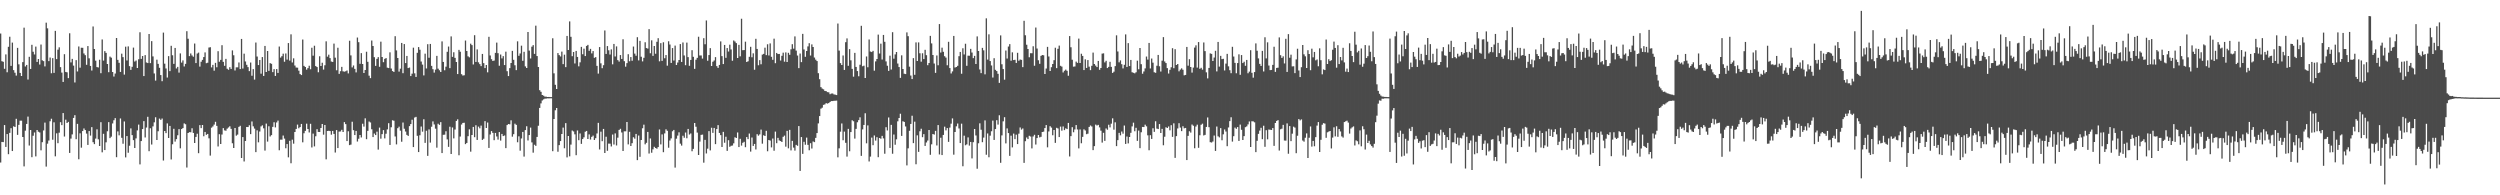 <?xml version="1.0" encoding="UTF-8"?>
<svg xmlns="http://www.w3.org/2000/svg" width="1920" height="150">
  <path d="M0 25.779h1v99.030H0zM1 47.001h1v62.014H1zM2 47.442h1v61.732H2zM3 52.852h1v43.208H3zM4 41.757h1v71.091H4zM5 55.512h1v47.459H5zM6 35.957h1v82.476H6zM7 28.199h1v73.825H7zM8 50.587h1v47.868H8zM9 32.726h1v83.267H9zM10 53.858h1v43.175H10zM11 55.882h1v41.629H11zM12 58.084h1v33.172H12zM13 36.755h1v66.834H13zM14 49.394h1v46.528H14zM15 56.022h1v36.670H15zM16 58.356h1v34.305H16zM17 47.711h1v57.503H17zM18 21.237h1v106.537H18zM19 51.033h1v49.311H19zM20 49.853h1v45.337H20zM21 61.078h1v28.489H21zM22 43.627h1v68.129H22zM23 52.930h1v46.890H23zM24 34.397h1v86.314H24zM25 39.719h1v64.528H25zM26 41.844h1v59.875H26zM27 35.813h1v84.286H27zM28 47.570h1v52.270H28zM29 45.328h1v55.835H29zM30 49.541h1v52.181H30zM31 34.197h1v81.262H31zM32 46.352h1v62.837H32zM33 46.926h1v53.295H33zM34 50.974h1v43.199H34zM35 17.430h1v110.544H35zM36 21.743h1v88.577H36zM37 46.973h1v60.957H37zM38 44.165h1v48.950H38zM39 56.252h1v34.920H39zM40 44.651h1v62.664H40zM41 55.941h1v37.995H41zM42 23.696h1v96.355H42zM43 45.414h1v57.003H43zM44 38.128h1v71.861H44zM45 36.337h1v65.547H45zM46 51.549h1v42.309H46zM47 55.778h1v40.347H47zM48 62.926h1v23.916H48zM49 41.603h1v63.269H49zM50 55.234h1v36.692H50zM51 55.574h1v38.880H51zM52 60.010h1v33.582H52zM53 25.552h1v91.897H53zM54 47.917h1v58.505H54zM55 45.226h1v57.969H55zM56 50.393h1v40.199H56zM57 63.354h1v25.108H57zM58 46.173h1v60.730H58zM59 54.903h1v40.235H59zM60 35.669h1v86.666H60zM61 51.946h1v50.453H61zM62 36.637h1v76.763H62zM63 36.692h1v63.966H63zM64 41.075h1v57.577H64zM65 42.381h1v57.520H65zM66 49.777h1v52.836H66zM67 35.357h1v75.930H67zM68 44.779h1v55.870H68zM69 50.637h1v53.518H69zM70 54.166h1v43.450H70zM71 20.319h1v88.901H71zM72 37.627h1v73.088H72zM73 46.602h1v59.867H73zM74 51.518h1v47.785H74zM75 51.791h1v55.236H75zM76 45.875h1v66.254H76zM77 56.196h1v37.672H77zM78 30.311h1v86.657H78zM79 46.522h1v56.260H79zM80 39.259h1v75.969H80zM81 40.615h1v68.708H81zM82 49.142h1v51.689H82zM83 55.438h1v38.372H83zM84 43.487h1v62.576H84zM85 44.274h1v60.712H85zM86 55.318h1v39.511H86zM87 58.763h1v33.581H87zM88 56.458h1v34.286H88zM89 29.204h1v91.542H89zM90 45.973h1v54.949H90zM91 48.249h1v55.706H91zM92 55.245h1v35.756H92zM93 41.216h1v64.613H93zM94 43.892h1v66.482H94zM95 57.275h1v36.020H95zM96 35.820h1v85.082H96zM97 46.423h1v58.079H97zM98 35.626h1v81.667H98zM99 50.808h1v61.141H99zM100 53.654h1v44.979H100zM101 51.328h1v52.450H101zM102 36.543h1v71.059H102zM103 47.232h1v66.456H103zM104 46.500h1v59.765H104zM105 52.221h1v47.906H105zM106 45.518h1v50.159H106zM107 24.798h1v101.476H107zM108 45.203h1v63.118H108zM109 43.022h1v56.093H109zM110 58.438h1v34.570H110zM111 42.364h1v63.215H111zM112 47.954h1v49.966H112zM113 48.450h1v41.247H113zM114 26.093h1v90.008H114zM115 48.488h1v50.024H115zM116 31.596h1v79.379H116zM117 43.325h1v53.753H117zM118 56.411h1v37.515H118zM119 61.923h1v28.137H119zM120 45.803h1v61.700H120zM121 49.033h1v51.783H121zM122 52.055h1v39.007H122zM123 57.643h1v34.424H123zM124 62.360h1v28.671H124zM125 25.042h1v98.259H125zM126 48.922h1v51.662H126zM127 52.578h1v49.686H127zM128 59.541h1v35.215H128zM129 43.132h1v62.876H129zM130 54.607h1v42.112H130zM131 35.183h1v87.263H131zM132 42.468h1v68.342H132zM133 49.031h1v49.867H133zM134 36.794h1v71.931H134zM135 52.568h1v54.266H135zM136 51.366h1v52.513H136zM137 55.752h1v43.425H137zM138 41.006h1v72.903H138zM139 48.078h1v51.042H139zM140 46.377h1v51.973H140zM141 51.042h1v43.742H141zM142 49.047h1v46.384H142zM143 23.941h1v104.743H143zM144 29.750h1v72.402H144zM145 43.099h1v58.402H145zM146 41.077h1v60.521H146zM147 42.583h1v55.906H147zM148 43.592h1v58.516H148zM149 33.456h1v76.355H149zM150 48.431h1v56.721H150zM151 41.131h1v61.593H151zM152 40.389h1v77.269H152zM153 51.171h1v44.924H153zM154 47.404h1v50.985H154zM155 45.965h1v50.035H155zM156 43.847h1v60.792H156zM157 40.230h1v61.088H157zM158 48.539h1v55.008H158zM159 48.191h1v54.647H159zM160 36.505h1v69.740H160zM161 36.255h1v83.272H161zM162 51.746h1v46.279H162zM163 49.824h1v47.282H163zM164 54.281h1v41.423H164zM165 48.269h1v45.269H165zM166 51.648h1v45.003H166zM167 39.335h1v73.141H167zM168 47.395h1v55.654H168zM169 45.957h1v64.657H169zM170 34.725h1v68.606H170zM171 47.527h1v50.888H171zM172 50.559h1v49.602H172zM173 45.200h1v55.184H173zM174 52.772h1v46.026H174zM175 53.589h1v44.312H175zM176 51.610h1v45.348H176zM177 52.943h1v46.013H177zM178 38.712h1v71.308H178zM179 42.428h1v71.240H179zM180 54.106h1v44.188H180zM181 51.706h1v52.495H181zM182 51.707h1v51.641H182zM183 47.981h1v49.444H183zM184 53.062h1v43.544H184zM185 29.895h1v91.445H185zM186 52.621h1v52.632H186zM187 41.238h1v82.779H187zM188 47.207h1v61.071H188zM189 49.752h1v47.781H189zM190 51.564h1v46.030H190zM191 54.631h1v41.586H191zM192 48.027h1v54.962H192zM193 58.157h1v35.107H193zM194 53.104h1v43.941H194zM195 61.142h1v37.609H195zM196 32.647h1v84.197H196zM197 43.440h1v56.652H197zM198 49.980h1v59.333H198zM199 46.084h1v54.946H199zM200 56.552h1v40.503H200zM201 43.811h1v52.457H201zM202 58.323h1v40.254H202zM203 35.295h1v80.385H203zM204 55.297h1v39.638H204zM205 39.176h1v69.585H205zM206 54.444h1v42.512H206zM207 48.474h1v56.332H207zM208 48.989h1v54.785H208zM209 55.386h1v42.057H209zM210 53.098h1v40.823H210zM211 58.338h1v39.506H211zM212 53.027h1v41.024H212zM213 56.029h1v36.576H213zM214 35.712h1v79.680H214zM215 44.243h1v63.001H215zM216 43.184h1v64.072H216zM217 41.208h1v62.896H217zM218 47.400h1v59.050H218zM219 41.063h1v72.805H219zM220 45.749h1v64.912H220zM221 33.062h1v87.794H221zM222 46.557h1v61.556H222zM223 26.357h1v99.050H223zM224 47.952h1v59.317H224zM225 44.804h1v65.511H225zM226 50.335h1v51.053H226zM227 51.860h1v47.158H227zM228 51.985h1v43.716H228zM229 54.251h1v44.244H229zM230 56.877h1v40.728H230zM231 57.636h1v37.544H231zM232 30.347h1v78.981H232zM233 50.568h1v51.801H233zM234 51.447h1v49.043H234zM235 53.520h1v41.457H235zM236 52.302h1v46.770H236zM237 50.502h1v51.223H237zM238 53.200h1v41.888H238zM239 36.649h1v76.615H239zM240 42.759h1v59.841H240zM241 35.106h1v77.306H241zM242 50.753h1v53.904H242zM243 51.510h1v47.712H243zM244 55.515h1v45.798H244zM245 43.234h1v58.150H245zM246 50.685h1v47.603H246zM247 48.162h1v47.076H247zM248 53.436h1v49.975H248zM249 50.132h1v45.885H249zM250 31.740h1v90.609H250zM251 43.509h1v57.090H251zM252 41.976h1v58.477H252zM253 44.659h1v56.007H253zM254 47.240h1v56.201H254zM255 47.562h1v53.016H255zM256 33.494h1v69.379H256zM257 44.292h1v72.873H257zM258 53.989h1v45.881H258zM259 36.660h1v77.060H259zM260 56.749h1v44.331H260zM261 54.694h1v46.287H261zM262 51.354h1v48.342H262zM263 54.769h1v46.594H263zM264 55.019h1v38.769H264zM265 54.742h1v40.573H265zM266 54.130h1v54.210H266zM267 56.352h1v44.452H267zM268 31.280h1v80.174H268zM269 42.544h1v68.534H269zM270 51.777h1v41.710H270zM271 50.260h1v49.753H271zM272 52.885h1v50.846H272zM273 55.617h1v44.918H273zM274 28.820h1v79.888H274zM275 32.388h1v74.176H275zM276 49.024h1v54.635H276zM277 40.786h1v64.806H277zM278 49.165h1v45.883H278zM279 56.058h1v41.187H279zM280 53.750h1v37.144H280zM281 39.749h1v67.156H281zM282 47.482h1v53.036H282zM283 58.093h1v35.269H283zM284 59.997h1v34.062H284zM285 31.111h1v68.161H285zM286 35.310h1v69.977H286zM287 43.905h1v58.664H287zM288 50.563h1v53.185H288zM289 45.206h1v55.915H289zM290 43.902h1v70.992H290zM291 51.279h1v46.726H291zM292 32.026h1v74.495H292zM293 43.785h1v59.252H293zM294 47.787h1v52.164H294zM295 45.199h1v61.103H295zM296 44.612h1v58.099H296zM297 51.944h1v47.426H297zM298 52.266h1v42.347H298zM299 40.216h1v71.086H299zM300 52.635h1v45.109H300zM301 54.588h1v37.779H301zM302 55.252h1v37.454H302zM303 27.820h1v76.964H303zM304 38.720h1v72.173H304zM305 44.560h1v53.874H305zM306 54.980h1v42.280H306zM307 52.756h1v47.601H307zM308 32.995h1v75.864H308zM309 56.202h1v37.904H309zM310 33.848h1v65.028H310zM311 48.447h1v52.594H311zM312 42.947h1v60.628H312zM313 52.300h1v52.101H313zM314 51.854h1v45.010H314zM315 58.406h1v36.892H315zM316 56.598h1v35.359H316zM317 36.608h1v76.325H317zM318 56.336h1v33.908H318zM319 59.103h1v30.655H319zM320 40.561h1v63.723H320zM321 36.155h1v80.622H321zM322 38.195h1v65.703H322zM323 47.248h1v49.916H323zM324 49.600h1v51.497H324zM325 57.931h1v33.677H325zM326 41.199h1v68.529H326zM327 52.591h1v47.816H327zM328 33.951h1v85.750H328zM329 44.360h1v55.010H329zM330 33.735h1v75.767H330zM331 50.592h1v46.731H331zM332 53.135h1v40.093H332zM333 55.758h1v39.827H333zM334 53.460h1v45.378H334zM335 42.892h1v70.514H335zM336 52.750h1v42.272H336zM337 53.939h1v41.968H337zM338 55.314h1v38.504H338zM339 31.774h1v85.780H339zM340 47.579h1v55.931H340zM341 53.975h1v49.449H341zM342 51.214h1v49.612H342zM343 39.778h1v67.303H343zM344 35.720h1v77.096H344zM345 52.320h1v45.010H345zM346 27.952h1v90.307H346zM347 43.696h1v54.205H347zM348 40.150h1v66.144H348zM349 44.450h1v55.036H349zM350 47.599h1v45.287H350zM351 56.900h1v34.740H351zM352 38.313h1v80.947H352zM353 39.721h1v65.125H353zM354 56.987h1v38.645H354zM355 58.002h1v36.410H355zM356 57.803h1v36.449H356zM357 31.149h1v79.551H357zM358 39.160h1v70.623H358zM359 43.247h1v61.373H359zM360 44.033h1v55.279H360zM361 33.522h1v82.960H361zM362 34.671h1v69.028H362zM363 49.514h1v47.962H363zM364 27.030h1v78.343H364zM365 47.553h1v48.659H365zM366 37.930h1v69.541H366zM367 47.857h1v49.364H367zM368 49.232h1v49.348H368zM369 50.815h1v45.648H369zM370 41.439h1v66.008H370zM371 48.499h1v58.034H371zM372 52.253h1v40.789H372zM373 49.909h1v48.390H373zM374 55.538h1v38.593H374zM375 28.251h1v85.338H375zM376 42.578h1v60.679H376zM377 45.473h1v55.169H377zM378 46.777h1v55.285H378zM379 46.480h1v61.177H379zM380 40.581h1v61.488H380zM381 32.742h1v72.085H381zM382 40.834h1v66.377H382zM383 50.503h1v50.905H383zM384 41.872h1v66.120H384zM385 44.845h1v58.037H385zM386 43.111h1v61.365H386zM387 49.989h1v54.043H387zM388 39.659h1v74.094H388zM389 54.695h1v41.360H389zM390 58.404h1v36.829H390zM391 52.344h1v43.124H391zM392 48.363h1v44.071H392zM393 39.054h1v65.910H393zM394 45.905h1v57.171H394zM395 50.137h1v44.822H395zM396 53.839h1v42.059H396zM397 31.727h1v77.515H397zM398 42.871h1v61.831H398zM399 41.047h1v74.659H399zM400 35.055h1v71.290H400zM401 46.713h1v54.587H401zM402 39.808h1v80.485H402zM403 50.981h1v48.885H403zM404 52.243h1v44.730H404zM405 24.592h1v83.292H405zM406 38.851h1v64.874H406zM407 44.895h1v53.096H407zM408 35.866h1v73.502H408zM409 34.676h1v82.595H409zM410 41.347h1v69.825H410zM411 19.717h1v92.326H411zM412 43.079h1v62.078H412zM413 51.462h1v45.094H413zM414 69.264h1v13.645H414zM415 70.486h1v8.947H415zM416 72.972h1v4.190H416zM417 73.476h1v2.852H417zM418 74.204h1v1.577H418zM419 74.235h1v1.510H419zM420 74.502h1v1.000H420zM421 74.460h1v1.120H421zM422 74.544h1v1.000H422zM423 74.540h1v1.000H423zM424 29.406h1v86.711H424zM425 56.327h1v35.041H425zM426 65.120h1v19.567H426zM427 68.349h1v14.600H427zM428 40.760h1v75.768H428zM429 42.348h1v69.132H429zM430 43.361h1v64.955H430zM431 39.617h1v63.306H431zM432 49.278h1v48.736H432zM433 41.970h1v71.876H433zM434 51.570h1v43.009H434zM435 27.604h1v93.283H435zM436 38.395h1v66.069H436zM437 16.437h1v103.602H437zM438 28.262h1v82.772H438zM439 43.158h1v57.081H439zM440 39.914h1v61.061H440zM441 48.721h1v54.456H441zM442 39.095h1v80.110H442zM443 43.703h1v56.479H443zM444 50.932h1v56.762H444zM445 47.870h1v54.609H445zM446 36.001h1v74.476H446zM447 41.676h1v65.127H447zM448 37.374h1v68.118H448zM449 43.044h1v58.131H449zM450 35.297h1v65.272H450zM451 34.477h1v72.262H451zM452 39.013h1v64.209H452zM453 37.524h1v69.643H453zM454 41.026h1v64.102H454zM455 39.218h1v64.917H455zM456 44.411h1v63.098H456zM457 43.903h1v62.232H457zM458 50.600h1v51.884H458zM459 56.503h1v37.848H459zM460 36.147h1v78.639H460zM461 48.648h1v52.466H461zM462 52.373h1v56.070H462zM463 50.065h1v48.956H463zM464 23.407h1v94.102H464zM465 41.435h1v63.568H465zM466 35.399h1v80.413H466zM467 38.591h1v71.689H467zM468 41.887h1v68.448H468zM469 37.934h1v74.528H469zM470 49.422h1v53.901H470zM471 33.736h1v77.259H471zM472 43.360h1v59.075H472zM473 35.650h1v76.060H473zM474 46.188h1v59.566H474zM475 47.300h1v52.472H475zM476 42.315h1v56.615H476zM477 45.272h1v56.441H477zM478 30.156h1v85.790H478zM479 46.995h1v53.885H479zM480 51.208h1v49.674H480zM481 48.462h1v45.216H481zM482 41.628h1v69.275H482zM483 47.035h1v54.186H483zM484 43.829h1v68.286H484zM485 46.645h1v63.330H485zM486 35.718h1v69.717H486zM487 41.184h1v65.337H487zM488 42.810h1v60.057H488zM489 28.583h1v94.409H489zM490 46.402h1v57.673H490zM491 31.408h1v88.999H491zM492 43.559h1v63.947H492zM493 47.173h1v51.325H493zM494 44.390h1v51.377H494zM495 32.475h1v78.369H495zM496 36.939h1v72.716H496zM497 37.338h1v64.012H497zM498 22.361h1v95.564H498zM499 40.898h1v65.443H499zM500 30.964h1v86.336H500zM501 42.882h1v71.808H501zM502 35.334h1v77.415H502zM503 41.266h1v72.394H503zM504 32.089h1v82.130H504zM505 29.357h1v83.570H505zM506 47.090h1v52.361H506zM507 33.103h1v77.809H507zM508 46.768h1v56.466H508zM509 32.458h1v84.440H509zM510 44.750h1v57.693H510zM511 42.301h1v57.049H511zM512 50.437h1v50.006H512zM513 31.693h1v81.755H513zM514 34.223h1v73.731H514zM515 48.328h1v57.978H515zM516 36.936h1v63.879H516zM517 46.484h1v53.319H517zM518 35.026h1v93.677H518zM519 49.917h1v56.567H519zM520 48.007h1v56.134H520zM521 46.067h1v55.542H521zM522 33.846h1v76.476H522zM523 47.545h1v64.252H523zM524 32.635h1v71.631H524zM525 42.622h1v63.162H525zM526 50.075h1v51.735H526zM527 32.709h1v73.470H527zM528 43.890h1v55.106H528zM529 50.546h1v52.786H529zM530 46.048h1v56.462H530zM531 38.538h1v77.619H531zM532 43.639h1v70.690H532zM533 52.905h1v41.565H533zM534 45.899h1v51.451H534zM535 44.422h1v57.426H535zM536 28.229h1v90.825H536zM537 42.584h1v66.147H537zM538 42.604h1v60.995H538zM539 45.005h1v58.372H539zM540 29.324h1v95.594H540zM541 33.982h1v73.447H541zM542 15.722h1v102.117H542zM543 46.619h1v67.558H543zM544 42.299h1v58.422H544zM545 36.977h1v78.551H545zM546 50.666h1v47.416H546zM547 47.430h1v54.623H547zM548 46.424h1v51.818H548zM549 43.875h1v66.812H549zM550 50.813h1v48.322H550zM551 52.140h1v43.981H551zM552 49.882h1v52.196H552zM553 31.779h1v72.022H553zM554 43.094h1v69.797H554zM555 49.201h1v52.096H555zM556 34.485h1v75.134H556zM557 44.411h1v60.609H557zM558 36.903h1v78.952H558zM559 39.552h1v68.117H559zM560 34.325h1v78.421H560zM561 37.987h1v73.982H561zM562 46.624h1v65.131H562zM563 31.074h1v78.983H563zM564 31.879h1v73.538H564zM565 33.118h1v72.860H565zM566 44.547h1v57.187H566zM567 34.441h1v78.510H567zM568 43.265h1v63.344H568zM569 14.400h1v97.424H569zM570 38.552h1v71.129H570zM571 38.430h1v70.449H571zM572 31.991h1v81.054H572zM573 47.601h1v57.646H573zM574 47.062h1v59.773H574zM575 43.640h1v58.891H575zM576 35.965h1v80.452H576zM577 43.978h1v61.662H577zM578 40.961h1v71.103H578zM579 53.532h1v56.998H579zM580 29.791h1v84.979H580zM581 37.591h1v65.479H581zM582 50.116h1v54.065H582zM583 46.174h1v57.025H583zM584 49.338h1v50.199H584zM585 41.938h1v68.402H585zM586 41.377h1v62.503H586zM587 36.588h1v67.840H587zM588 42.358h1v58.089H588zM589 34.001h1v82.165H589zM590 42.588h1v64.908H590zM591 33.350h1v74.636H591zM592 43.609h1v69.619H592zM593 45.942h1v60.451H593zM594 29.714h1v86.056H594zM595 48.512h1v52.562H595zM596 40.634h1v69.367H596zM597 41.530h1v64.371H597zM598 41.444h1v66.450H598zM599 46.474h1v61.884H599zM600 42.854h1v66.179H600zM601 40.448h1v64.604H601zM602 47.340h1v56.784H602zM603 40.222h1v72.418H603zM604 47.618h1v52.883H604zM605 40.553h1v73.373H605zM606 42.072h1v57.662H606zM607 37.896h1v77.586H607zM608 33.938h1v74.267H608zM609 37.397h1v75.961H609zM610 27.951h1v87.703H610zM611 38.860h1v72.390H611zM612 42.662h1v69.327H612zM613 52.341h1v44.486H613zM614 41.129h1v90.168H614zM615 47.701h1v57.563H615zM616 26.022h1v92.158H616zM617 37.983h1v70.936H617zM618 43.617h1v67.532H618zM619 39.169h1v66.518H619zM620 35.620h1v75.615H620zM621 33.182h1v82.228H621zM622 42.676h1v67.321H622zM623 34.075h1v80.000H623zM624 36.101h1v72.555H624zM625 44.212h1v64.946H625zM626 45.827h1v60.060H626zM627 46.874h1v55.331H627zM628 56.223h1v38.556H628zM629 60.826h1v28.323H629zM630 66.921h1v16.540H630zM631 68.064h1v14.632H631zM632 68.593h1v11.950H632zM633 69.834h1v10.358H633zM634 70.009h1v9.203H634zM635 70.753h1v8.816H635zM636 70.926h1v8.245H636zM637 72.365h1v5.927H637zM638 71.841h1v5.766H638zM639 71.783h1v5.821H639zM640 72.510h1v4.887H640zM641 72.706h1v4.664H641zM642 73.010h1v4.241H642zM643 18.078h1v102.742H643zM644 38.845h1v75.060H644zM645 48.505h1v52.604H645zM646 49.924h1v44.918H646zM647 42.613h1v65.119H647zM648 53.689h1v47.375H648zM649 32.385h1v77.310H649zM650 29.501h1v90.780H650zM651 50.534h1v48.433H651zM652 37.724h1v78.439H652zM653 46.317h1v55.109H653zM654 52.894h1v39.471H654zM655 58.886h1v34.238H655zM656 40.579h1v65.868H656zM657 51.422h1v47.535H657zM658 54.557h1v39.349H658zM659 58.574h1v33.710H659zM660 49.734h1v40.357H660zM661 19.837h1v99.847H661zM662 50.898h1v48.479H662zM663 50.408h1v45.566H663zM664 59.884h1v27.111H664zM665 43.364h1v66.707H665zM666 51.635h1v44.675H666zM667 30.289h1v93.709H667zM668 39.591h1v80.699H668zM669 39.975h1v65.724H669zM670 39.047h1v72.472H670zM671 54.256h1v49.790H671zM672 47.150h1v60.842H672zM673 45.291h1v60.081H673zM674 26.594h1v94.125H674zM675 41.099h1v64.891H675zM676 33.540h1v73.011H676zM677 45.740h1v58.584H677zM678 26.833h1v79.454H678zM679 32.084h1v85.980H679zM680 47.146h1v50.539H680zM681 50.484h1v49.717H681zM682 54.421h1v35.790H682zM683 42.750h1v70.847H683zM684 53.380h1v42.520H684zM685 24.730h1v93.336H685zM686 45.057h1v58.291H686zM687 41.787h1v69.345H687zM688 39.915h1v67.100H688zM689 48.820h1v44.381H689zM690 51.518h1v39.109H690zM691 59.825h1v27.508H691zM692 42.509h1v61.862H692zM693 52.997h1v40.110H693zM694 56.649h1v36.990H694zM695 56.902h1v40.245H695zM696 24.857h1v102.169H696zM697 27.787h1v86.108H697zM698 51.215h1v49.218H698zM699 58.036h1v37.121H699zM700 60.739h1v28.141H700zM701 44.648h1v65.289H701zM702 57.457h1v35.984H702zM703 32.580h1v93.569H703zM704 46.863h1v57.079H704zM705 32.584h1v84.064H705zM706 40.894h1v59.913H706zM707 47.340h1v51.542H707zM708 40.918h1v64.459H708zM709 45.355h1v57.655H709zM710 38.246h1v73.816H710zM711 42.400h1v67.021H711zM712 50.060h1v57.894H712zM713 48.403h1v51.417H713zM714 27.553h1v91.333H714zM715 33.343h1v77.507H715zM716 42.246h1v60.681H716zM717 48.802h1v54.581H717zM718 55.971h1v44.536H718zM719 42.611h1v69.111H719zM720 50.099h1v45.938H720zM721 18.504h1v100.148H721zM722 40.360h1v65.395H722zM723 36.586h1v82.483H723zM724 39.805h1v63.831H724zM725 43.155h1v54.117H725zM726 44.246h1v55.914H726zM727 50.116h1v48.219H727zM728 32.125h1v76.838H728zM729 52.273h1v45.724H729zM730 56.396h1v38.586H730zM731 54.814h1v36.140H731zM732 27.597h1v91.185H732zM733 51.850h1v49.540H733zM734 51.480h1v45.550H734zM735 50.545h1v44.338H735zM736 43.155h1v55.493H736zM737 39.887h1v69.967H737zM738 56.609h1v38.374H738zM739 37.061h1v90.612H739zM740 41.835h1v62.356H740zM741 33.606h1v77.947H741zM742 50.539h1v60.357H742zM743 42.738h1v62.770H743zM744 42.820h1v69.022H744zM745 37.554h1v71.450H745zM746 40.355h1v81.318H746zM747 44.643h1v64.543H747zM748 42.928h1v56.148H748zM749 49.137h1v54.878H749zM750 27.969h1v101.616H750zM751 39.173h1v70.873H751zM752 53.360h1v41.383H752zM753 56.185h1v43.461H753zM754 36.777h1v72.436H754zM755 38.636h1v67.059H755zM756 57.107h1v35.376H756zM757 14.068h1v104.792H757zM758 45.789h1v56.716H758zM759 26.362h1v94.427H759zM760 46.877h1v57.308H760zM761 50.259h1v50.571H761zM762 59.524h1v33.110H762zM763 44.678h1v62.796H763zM764 53.629h1v45.495H764zM765 54.570h1v37.763H765zM766 56.663h1v39.048H766zM767 63.658h1v24.889H767zM768 27.207h1v97.816H768zM769 49.377h1v54.595H769zM770 53.060h1v40.120H770zM771 61.181h1v28.846H771zM772 38.785h1v71.322H772zM773 44.959h1v53.653H773zM774 35.755h1v66.438H774zM775 33.897h1v85.819H775zM776 46.625h1v57.573H776zM777 40.200h1v72.990H777zM778 46.109h1v56.506H778zM779 45.912h1v60.953H779zM780 48.348h1v55.064H780zM781 40.534h1v70.121H781zM782 46.630h1v56.002H782zM783 45.713h1v52.155H783zM784 45.973h1v53.570H784zM785 51.544h1v47.113H785zM786 15.986h1v109.117H786zM787 27.064h1v81.360H787zM788 34.368h1v71.199H788zM789 37.627h1v69.163H789zM790 43.991h1v60.324H790zM791 40.850h1v64.026H791zM792 40.923h1v73.024H792zM793 35.536h1v69.249H793zM794 50.494h1v53.015H794zM795 21.121h1v89.886H795zM796 37.263h1v68.787H796zM797 46.275h1v57.403H797zM798 49.015h1v56.486H798zM799 42.893h1v62.147H799zM800 42.252h1v59.121H800zM801 42.451h1v58.651H801zM802 56.808h1v41.555H802zM803 52.617h1v43.419H803zM804 35.999h1v77.145H804zM805 43.371h1v57.592H805zM806 54.522h1v42.403H806zM807 51.629h1v46.356H807zM808 49.157h1v54.724H808zM809 46.243h1v53.580H809zM810 36.648h1v73.072H810zM811 52.319h1v45.825H811zM812 37.495h1v61.187H812zM813 35.001h1v70.250H813zM814 50.545h1v46.693H814zM815 51.169h1v49.169H815zM816 55.649h1v41.458H816zM817 54.331h1v45.625H817zM818 53.441h1v45.103H818zM819 54.384h1v44.756H819zM820 58.187h1v36.225H820zM821 27.702h1v92.453H821zM822 36.299h1v68.251H822zM823 45.851h1v51.857H823zM824 51.183h1v50.382H824zM825 51.068h1v48.350H825zM826 47.301h1v48.758H826zM827 48.274h1v51.139H827zM828 29.626h1v84.359H828zM829 48.388h1v51.042H829zM830 41.243h1v68.763H830zM831 42.979h1v62.157H831zM832 53.815h1v45.535H832zM833 45.546h1v54.671H833zM834 52.155h1v50.918H834zM835 46.123h1v56.551H835zM836 51.208h1v46.258H836zM837 53.855h1v42.527H837zM838 50.559h1v46.580H838zM839 40.417h1v74.910H839zM840 49.141h1v63.067H840zM841 50.376h1v45.334H841zM842 51.487h1v44.927H842zM843 46.787h1v49.088H843zM844 53.632h1v44.211H844zM845 52.213h1v48.152H845zM846 41.164h1v68.332H846zM847 40.940h1v61.028H847zM848 47.937h1v60.232H848zM849 46.690h1v51.972H849zM850 52.263h1v47.368H850zM851 51.353h1v44.435H851zM852 47.461h1v50.360H852zM853 51.344h1v43.656H853zM854 55.999h1v34.902H854zM855 55.017h1v44.554H855zM856 50.785h1v43.175H856zM857 27.153h1v85.087H857zM858 39.548h1v68.071H858zM859 47.879h1v54.140H859zM860 46.378h1v57.561H860zM861 49.303h1v51.723H861zM862 52.520h1v50.135H862zM863 49.759h1v46.667H863zM864 26.437h1v84.118H864zM865 51.393h1v53.440H865zM866 33.122h1v77.005H866zM867 50.729h1v54.500H867zM868 46.026h1v55.954H868zM869 55.483h1v41.600H869zM870 55.887h1v38.310H870zM871 56.338h1v44.456H871zM872 55.482h1v42.650H872zM873 46.579h1v61.630H873zM874 53.179h1v47.125H874zM875 36.866h1v76.925H875zM876 49.325h1v52.264H876zM877 56.641h1v40.865H877zM878 54.863h1v42.720H878zM879 52.554h1v43.194H879zM880 43.426h1v53.608H880zM881 45.787h1v58.148H881zM882 32.974h1v82.412H882zM883 52.556h1v51.298H883zM884 44.943h1v61.734H884zM885 48.127h1v50.399H885zM886 55.487h1v45.791H886zM887 55.921h1v37.189H887zM888 50.487h1v48.272H888zM889 42.210h1v56.935H889zM890 50.891h1v44.383H890zM891 54.948h1v47.172H891zM892 46.588h1v52.386H892zM893 28.505h1v83.050H893zM894 47.192h1v57.843H894zM895 48.444h1v49.283H895zM896 52.321h1v45.988H896zM897 56.461h1v40.654H897zM898 53.593h1v46.500H898zM899 51.635h1v44.510H899zM900 37.006h1v68.130H900zM901 52.399h1v42.318H901zM902 37.788h1v83.444H902zM903 49.895h1v54.657H903zM904 49.176h1v49.479H904zM905 54.764h1v39.847H905zM906 53.475h1v44.512H906zM907 52.490h1v48.230H907zM908 53.575h1v43.397H908zM909 57.832h1v40.740H909zM910 57.534h1v40.703H910zM911 36.067h1v86.876H911zM912 50.422h1v53.921H912zM913 45.490h1v55.320H913zM914 51.473h1v50.363H914zM915 55.774h1v39.879H915zM916 51.928h1v44.634H916zM917 36.580h1v77.277H917zM918 34.793h1v62.382H918zM919 51.910h1v43.842H919zM920 32.322h1v81.174H920zM921 52.826h1v51.057H921zM922 52.089h1v43.694H922zM923 53.509h1v41.488H923zM924 32.596h1v71.465H924zM925 39.249h1v64.343H925zM926 55.565h1v41.917H926zM927 60.227h1v29.992H927zM928 52.190h1v45.475H928zM929 41.035h1v68.186H929zM930 41.356h1v68.136H930zM931 46.864h1v61.831H931zM932 44.192h1v59.893H932zM933 38.993h1v76.935H933zM934 54.852h1v42.328H934zM935 32.227h1v72.487H935zM936 51.160h1v54.376H936zM937 42.903h1v55.478H937zM938 45.398h1v62.308H938zM939 45.160h1v58.009H939zM940 54.140h1v45.304H940zM941 48.836h1v52.165H941zM942 41.365h1v70.934H942zM943 50.929h1v46.976H943zM944 53.894h1v39.124H944zM945 56.192h1v33.871H945zM946 35.932h1v72.834H946zM947 43.407h1v61.188H947zM948 48.259h1v49.723H948zM949 56.249h1v42.657H949zM950 48.432h1v49.170H950zM951 41.726h1v66.533H951zM952 57.430h1v38.246H952zM953 42.298h1v57.391H953zM954 48.416h1v59.087H954zM955 47.403h1v57.125H955zM956 50.546h1v47.156H956zM957 46.031h1v51.029H957zM958 56.255h1v39.275H958zM959 54.975h1v38.305H959zM960 38.569h1v74.328H960zM961 55.886h1v37.236H961zM962 59.672h1v33.561H962zM963 55.332h1v38.629H963zM964 33.325h1v83.490H964zM965 38.949h1v69.210H965zM966 44.834h1v57.983H966zM967 49.026h1v51.293H967zM968 50.623h1v47.516H968zM969 39.057h1v67.857H969zM970 54.889h1v41.653H970zM971 28.618h1v84.126H971zM972 44.857h1v55.140H972zM973 32.506h1v74.478H973zM974 50.312h1v49.183H974zM975 53.870h1v45.772H975zM976 53.732h1v46.114H976zM977 49.838h1v48.504H977zM978 35.900h1v76.105H978zM979 55.206h1v39.242H979zM980 52.169h1v40.706H980zM981 51.958h1v40.311H981zM982 28.722h1v86.873H982zM983 42.382h1v56.902H983zM984 44.518h1v54.318H984zM985 43.238h1v52.655H985zM986 48.752h1v59.186H986zM987 29.781h1v78.262H987zM988 55.235h1v39.554H988zM989 26.225h1v91.849H989zM990 44.362h1v52.475H990zM991 41.970h1v66.419H991zM992 51.014h1v51.632H992zM993 50.905h1v46.372H993zM994 56.165h1v41.850H994zM995 45.599h1v72.037H995zM996 37.424h1v66.834H996zM997 54.105h1v37.354H997zM998 59.178h1v33.289H998zM999 51.606h1v40.102H999zM1000 34.565h1v73.352H1000zM1001 41.745h1v67.058H1001zM1002 43.245h1v62.548H1002zM1003 52.220h1v50.253H1003zM1004 38.561h1v82.772H1004zM1005 41.487h1v64.301H1005zM1006 53.904h1v43.200H1006zM1007 37.388h1v75.219H1007zM1008 44.016h1v64.206H1008zM1009 39.903h1v72.421H1009zM1010 46.346h1v58.976H1010zM1011 45.689h1v50.775H1011zM1012 50.885h1v42.880H1012zM1013 37.102h1v79.652H1013zM1014 46.231h1v61.118H1014zM1015 57.112h1v38.696H1015zM1016 53.278h1v41.273H1016zM1017 53.836h1v41.081H1017zM1018 30.364h1v75.484H1018zM1019 49.171h1v52.456H1019zM1020 45.456h1v55.621H1020zM1021 46.889h1v53.711H1021zM1022 46.253h1v67.753H1022zM1023 38.173h1v67.498H1023zM1024 31.925h1v65.861H1024zM1025 36.834h1v67.930H1025zM1026 51.966h1v45.030H1026zM1027 34.731h1v70.345H1027zM1028 49.205h1v49.916H1028zM1029 43.766h1v57.186H1029zM1030 46.365h1v58.406H1030zM1031 36.691h1v68.987H1031zM1032 47.930h1v45.796H1032zM1033 55.063h1v38.127H1033zM1034 52.689h1v39.976H1034zM1035 55.370h1v38.796H1035zM1036 33.237h1v69.356H1036zM1037 39.106h1v59.602H1037zM1038 43.003h1v54.798H1038zM1039 47.739h1v49.314H1039zM1040 24.354h1v87.342H1040zM1041 34.313h1v73.526H1041zM1042 40.246h1v68.258H1042zM1043 38.996h1v71.835H1043zM1044 49.676h1v50.485H1044zM1045 37.196h1v75.168H1045zM1046 51.274h1v45.711H1046zM1047 48.914h1v50.351H1047zM1048 34.611h1v80.215H1048zM1049 44.526h1v58.834H1049zM1050 43.178h1v66.624H1050zM1051 34.971h1v73.163H1051zM1052 39.783h1v71.120H1052zM1053 47.028h1v65.164H1053zM1054 24.147h1v89.190H1054zM1055 43.903h1v66.521H1055zM1056 49.115h1v44.723H1056zM1057 64.744h1v24.067H1057zM1058 69.810h1v9.810H1058zM1059 72.042h1v5.076H1059zM1060 73.373h1v4.006H1060zM1061 74.154h1v1.638H1061zM1062 74.252h1v1.550H1062zM1063 74.468h1v1.056H1063zM1064 74.465h1v1.041H1064zM1065 74.526h1v1.000H1065zM1066 74.568h1v1.000H1066zM1067 29.669h1v87.033H1067zM1068 56.427h1v34.622H1068zM1069 65.136h1v19.647H1069zM1070 68.281h1v14.734H1070zM1071 27.872h1v81.702H1071zM1072 24.275h1v100.880H1072zM1073 48.566h1v53.378H1073zM1074 41.904h1v63.302H1074zM1075 47.204h1v53.146H1075zM1076 34.262h1v85.972H1076zM1077 43.190h1v59.582H1077zM1078 23.784h1v95.801H1078zM1079 37.648h1v68.965H1079zM1080 27.191h1v90.645H1080zM1081 25.581h1v82.437H1081zM1082 53.197h1v45.573H1082zM1083 48.080h1v52.572H1083zM1084 51.524h1v45.904H1084zM1085 39.949h1v86.383H1085zM1086 43.536h1v63.507H1086zM1087 45.504h1v58.851H1087zM1088 51.421h1v55.184H1088zM1089 36.539h1v73.174H1089zM1090 46.214h1v62.267H1090zM1091 41.367h1v72.632H1091zM1092 46.604h1v61.447H1092zM1093 49.435h1v58.254H1093zM1094 34.315h1v78.700H1094zM1095 42.184h1v61.598H1095zM1096 29.197h1v87.388H1096zM1097 46.194h1v55.312H1097zM1098 33.885h1v78.135H1098zM1099 48.148h1v62.726H1099zM1100 41.344h1v69.073H1100zM1101 48.024h1v59.923H1101zM1102 47.584h1v54.862H1102zM1103 37.387h1v74.822H1103zM1104 50.008h1v52.782H1104zM1105 49.874h1v54.145H1105zM1106 47.597h1v52.053H1106zM1107 39.432h1v75.589H1107zM1108 36.177h1v65.458H1108zM1109 42.517h1v61.113H1109zM1110 42.830h1v70.705H1110zM1111 51.838h1v53.469H1111zM1112 34.121h1v73.426H1112zM1113 39.845h1v58.505H1113zM1114 31.334h1v94.119H1114zM1115 44.638h1v64.682H1115zM1116 36.104h1v73.142H1116zM1117 43.812h1v58.553H1117zM1118 44.788h1v65.749H1118zM1119 41.246h1v64.430H1119zM1120 43.420h1v68.175H1120zM1121 42.718h1v63.120H1121zM1122 39.994h1v66.309H1122zM1123 41.841h1v62.197H1123zM1124 40.663h1v61.229H1124zM1125 32.277h1v97.168H1125zM1126 40.018h1v65.026H1126zM1127 44.182h1v70.981H1127zM1128 39.766h1v70.163H1128zM1129 40.541h1v67.362H1129zM1130 36.895h1v93.646H1130zM1131 45.436h1v58.582H1131zM1132 34.298h1v84.153H1132zM1133 37.876h1v71.033H1133zM1134 24.646h1v93.002H1134zM1135 29.488h1v74.743H1135zM1136 40.556h1v63.951H1136zM1137 41.201h1v61.785H1137zM1138 30.285h1v84.908H1138zM1139 30.156h1v80.243H1139zM1140 45.230h1v62.641H1140zM1141 24.105h1v95.231H1141zM1142 32.011h1v78.139H1142zM1143 41.024h1v75.281H1143zM1144 39.835h1v75.654H1144zM1145 36.123h1v71.140H1145zM1146 40.158h1v66.721H1146zM1147 34.175h1v89.289H1147zM1148 26.081h1v94.501H1148zM1149 43.724h1v80.074H1149zM1150 32.927h1v71.176H1150zM1151 40.811h1v67.677H1151zM1152 37.823h1v72.504H1152zM1153 43.697h1v56.554H1153zM1154 45.123h1v60.002H1154zM1155 42.581h1v54.977H1155zM1156 30.885h1v94.627H1156zM1157 23.661h1v87.411H1157zM1158 45.414h1v53.201H1158zM1159 38.656h1v59.601H1159zM1160 46.205h1v55.595H1160zM1161 20.890h1v92.371H1161zM1162 46.168h1v58.962H1162zM1163 40.454h1v62.626H1163zM1164 43.570h1v60.653H1164zM1165 36.750h1v79.964H1165zM1166 44.914h1v61.593H1166zM1167 36.760h1v65.794H1167zM1168 42.707h1v70.246H1168zM1169 42.289h1v56.497H1169zM1170 37.399h1v70.673H1170zM1171 42.894h1v54.523H1171zM1172 52.143h1v45.868H1172zM1173 47.458h1v55.269H1173zM1174 41.443h1v71.163H1174zM1175 49.254h1v53.931H1175zM1176 45.711h1v59.657H1176zM1177 51.729h1v50.095H1177zM1178 46.401h1v52.347H1178zM1179 37.984h1v79.018H1179zM1180 41.498h1v63.275H1180zM1181 43.022h1v62.355H1181zM1182 45.377h1v55.024H1182zM1183 33.903h1v79.409H1183zM1184 43.504h1v58.615H1184zM1185 29.083h1v84.662H1185zM1186 40.115h1v71.554H1186zM1187 40.132h1v60.719H1187zM1188 42.508h1v70.119H1188zM1189 47.090h1v51.814H1189zM1190 43.055h1v61.411H1190zM1191 43.706h1v55.785H1191zM1192 37.255h1v67.887H1192zM1193 37.005h1v64.337H1193zM1194 50.774h1v48.429H1194zM1195 47.407h1v55.771H1195zM1196 37.991h1v73.408H1196zM1197 32.298h1v76.536H1197zM1198 42.667h1v55.491H1198zM1199 40.929h1v74.447H1199zM1200 40.703h1v67.699H1200zM1201 41.888h1v63.983H1201zM1202 46.987h1v55.519H1202zM1203 29.375h1v85.656H1203zM1204 36.789h1v69.119H1204zM1205 38.208h1v75.739H1205zM1206 33.891h1v73.524H1206zM1207 42.558h1v59.878H1207zM1208 33.603h1v80.799H1208zM1209 52.220h1v46.069H1209zM1210 35.344h1v83.399H1210zM1211 43.825h1v57.659H1211zM1212 25.753h1v94.532H1212zM1213 39.737h1v67.555H1213zM1214 45.997h1v61.770H1214zM1215 39.838h1v71.714H1215zM1216 36.685h1v74.235H1216zM1217 44.358h1v56.737H1217zM1218 36.924h1v69.121H1218zM1219 38.315h1v72.603H1219zM1220 43.461h1v55.871H1220zM1221 29.639h1v89.059H1221zM1222 44.364h1v57.279H1222zM1223 32.267h1v85.238H1223zM1224 40.315h1v67.107H1224zM1225 38.519h1v62.829H1225zM1226 40.719h1v64.701H1226zM1227 49.777h1v52.424H1227zM1228 38.170h1v89.320H1228zM1229 47.791h1v53.249H1229zM1230 46.903h1v56.591H1230zM1231 49.513h1v58.474H1231zM1232 30.867h1v82.997H1232zM1233 46.019h1v60.472H1233zM1234 50.772h1v52.270H1234zM1235 50.620h1v53.102H1235zM1236 48.578h1v53.021H1236zM1237 34.373h1v85.611H1237zM1238 40.825h1v66.414H1238zM1239 40.512h1v61.073H1239zM1240 45.643h1v60.067H1240zM1241 35.716h1v71.060H1241zM1242 41.454h1v64.404H1242zM1243 42.802h1v57.988H1243zM1244 44.816h1v56.643H1244zM1245 45.067h1v59.444H1245zM1246 34.232h1v85.171H1246zM1247 41.992h1v59.435H1247zM1248 41.045h1v79.287H1248zM1249 46.532h1v59.965H1249zM1250 43.090h1v71.907H1250zM1251 37.885h1v69.988H1251zM1252 39.975h1v67.810H1252zM1253 34.989h1v76.885H1253zM1254 27.544h1v82.184H1254zM1255 38.885h1v70.433H1255zM1256 51.072h1v48.369H1256zM1257 41.481h1v76.301H1257zM1258 41.070h1v57.009H1258zM1259 25.503h1v94.817H1259zM1260 37.109h1v76.923H1260zM1261 39.865h1v63.522H1261zM1262 35.436h1v76.639H1262zM1263 40.029h1v72.829H1263zM1264 36.016h1v77.611H1264zM1265 40.340h1v69.387H1265zM1266 22.940h1v95.513H1266zM1267 37.299h1v79.445H1267zM1268 37.055h1v84.640H1268zM1269 41.266h1v61.251H1269zM1270 43.646h1v62.713H1270zM1271 51.267h1v52.063H1271zM1272 57.424h1v42.989H1272zM1273 61.837h1v27.173H1273zM1274 66.551h1v16.428H1274zM1275 67.819h1v14.631H1275zM1276 69.361h1v11.888H1276zM1277 70.548h1v9.530H1277zM1278 70.326h1v9.948H1278zM1279 71.065h1v8.283H1279zM1280 71.673h1v6.890H1280zM1281 71.894h1v5.974H1281zM1282 72.288h1v5.173H1282zM1283 72.624h1v4.896H1283zM1284 72.711h1v4.566H1284zM1285 73.130h1v4.168H1285zM1286 46.394h1v64.225H1286zM1287 45.744h1v58.828H1287zM1288 42.116h1v57.108H1288zM1289 47.637h1v58.308H1289zM1290 48.845h1v48.483H1290zM1291 48.042h1v50.855H1291zM1292 49.526h1v48.466H1292zM1293 47.019h1v53.034H1293zM1294 41.408h1v52.950H1294zM1295 46.525h1v54.908H1295zM1296 48.802h1v53.051H1296zM1297 51.975h1v44.182H1297zM1298 50.650h1v48.810H1298zM1299 49.375h1v51.529H1299zM1300 47.810h1v53.542H1300zM1301 51.934h1v46.753H1301zM1302 53.239h1v43.386H1302zM1303 52.766h1v42.923H1303zM1304 41.085h1v58.056H1304zM1305 49.977h1v53.718H1305zM1306 49.292h1v48.239H1306zM1307 52.315h1v46.172H1307zM1308 54.079h1v41.968H1308zM1309 54.429h1v42.850H1309zM1310 48.420h1v52.635H1310zM1311 49.599h1v53.870H1311zM1312 50.577h1v47.672H1312zM1313 49.429h1v48.463H1313zM1314 53.219h1v41.289H1314zM1315 55.549h1v35.646H1315zM1316 57.088h1v38.493H1316zM1317 57.725h1v33.969H1317zM1318 59.836h1v35.041H1318zM1319 60.182h1v34.300H1319zM1320 56.786h1v37.371H1320zM1321 43.784h1v58.773H1321zM1322 29.301h1v91.116H1322zM1323 49.359h1v56.683H1323zM1324 52.198h1v47.398H1324zM1325 56.731h1v41.106H1325zM1326 50.492h1v46.174H1326zM1327 54.264h1v42.408H1327zM1328 28.239h1v88.137H1328zM1329 49.122h1v49.644H1329zM1330 47.945h1v48.694H1330zM1331 46.528h1v60.037H1331zM1332 50.813h1v48.934H1332zM1333 56.339h1v42.924H1333zM1334 50.180h1v47.141H1334zM1335 52.869h1v42.471H1335zM1336 55.165h1v36.917H1336zM1337 55.128h1v35.361H1337zM1338 53.698h1v39.883H1338zM1339 39.339h1v69.365H1339zM1340 32.210h1v61.469H1340zM1341 53.075h1v42.389H1341zM1342 56.072h1v38.278H1342zM1343 56.263h1v37.450H1343zM1344 53.635h1v38.832H1344zM1345 56.053h1v35.765H1345zM1346 40.279h1v66.769H1346zM1347 53.074h1v43.957H1347zM1348 38.605h1v69.716H1348zM1349 46.446h1v51.838H1349zM1350 55.085h1v42.400H1350zM1351 58.811h1v36.421H1351zM1352 56.690h1v33.480H1352zM1353 57.464h1v38.062H1353zM1354 53.972h1v36.607H1354zM1355 56.346h1v36.887H1355zM1356 55.318h1v35.872H1356zM1357 35.133h1v75.264H1357zM1358 47.379h1v62.896H1358zM1359 46.728h1v61.219H1359zM1360 49.545h1v55.157H1360zM1361 49.378h1v58.565H1361zM1362 50.087h1v52.639H1362zM1363 49.671h1v49.266H1363zM1364 42.965h1v59.981H1364zM1365 51.620h1v49.815H1365zM1366 48.895h1v49.833H1366zM1367 50.427h1v49.189H1367zM1368 48.461h1v47.207H1368zM1369 56.661h1v35.119H1369zM1370 54.121h1v39.559H1370zM1371 51.934h1v46.193H1371zM1372 55.858h1v40.205H1372zM1373 57.454h1v32.161H1373zM1374 52.387h1v40.050H1374zM1375 36.704h1v69.277H1375zM1376 44.160h1v60.747H1376zM1377 54.313h1v45.455H1377zM1378 52.984h1v47.255H1378zM1379 51.405h1v43.273H1379zM1380 49.832h1v48.546H1380zM1381 51.336h1v43.756H1381zM1382 47.986h1v57.140H1382zM1383 52.647h1v44.010H1383zM1384 46.270h1v55.001H1384zM1385 53.477h1v46.478H1385zM1386 58.694h1v38.375H1386zM1387 54.900h1v45.373H1387zM1388 49.408h1v45.234H1388zM1389 53.253h1v44.672H1389zM1390 50.540h1v45.283H1390zM1391 55.122h1v37.549H1391zM1392 58.187h1v31.982H1392zM1393 33.488h1v77.223H1393zM1394 46.116h1v55.567H1394zM1395 48.818h1v51.422H1395zM1396 45.912h1v63.011H1396zM1397 53.505h1v51.160H1397zM1398 39.085h1v63.427H1398zM1399 48.369h1v52.982H1399zM1400 41.045h1v61.310H1400zM1401 46.146h1v56.589H1401zM1402 41.534h1v62.762H1402zM1403 40.183h1v60.376H1403zM1404 39.938h1v67.787H1404zM1405 40.570h1v66.725H1405zM1406 41.103h1v71.999H1406zM1407 42.793h1v63.152H1407zM1408 46.972h1v57.273H1408zM1409 34.996h1v71.569H1409zM1410 47.970h1v51.085H1410zM1411 32.300h1v77.086H1411zM1412 36.900h1v72.454H1412zM1413 45.351h1v55.827H1413zM1414 53.061h1v45.142H1414zM1415 54.577h1v36.899H1415zM1416 61.509h1v28.516H1416zM1417 63.428h1v23.940H1417zM1418 60.910h1v28.249H1418zM1419 64.009h1v23.150H1419zM1420 63.971h1v20.640H1420zM1421 65.411h1v22.012H1421zM1422 60.457h1v27.922H1422zM1423 62.551h1v24.765H1423zM1424 24.033h1v90.857H1424zM1425 47.721h1v56.924H1425zM1426 56.661h1v34.143H1426zM1427 57.461h1v35.683H1427zM1428 58.401h1v36.735H1428zM1429 8.371h1v128.601H1429zM1430 43.369h1v71.422H1430zM1431 37.129h1v74.217H1431zM1432 41.893h1v63.964H1432zM1433 36.419h1v78.199H1433zM1434 47.081h1v56.370H1434zM1435 32.730h1v84.560H1435zM1436 37.003h1v81.986H1436zM1437 45.536h1v61.280H1437zM1438 23.201h1v95.190H1438zM1439 46.987h1v50.634H1439zM1440 52.425h1v45.741H1440zM1441 44.512h1v51.914H1441zM1442 35.722h1v75.057H1442zM1443 42.249h1v65.725H1443zM1444 45.206h1v64.880H1444zM1445 43.961h1v65.777H1445zM1446 42.589h1v61.710H1446zM1447 29.401h1v79.935H1447zM1448 41.758h1v68.719H1448zM1449 46.457h1v64.689H1449zM1450 46.116h1v60.149H1450zM1451 37.676h1v86.616H1451zM1452 42.694h1v62.127H1452zM1453 39.915h1v66.758H1453zM1454 47.323h1v58.870H1454zM1455 37.300h1v67.592H1455zM1456 28.991h1v78.376H1456zM1457 47.339h1v60.412H1457zM1458 42.931h1v61.008H1458zM1459 46.228h1v54.783H1459zM1460 28.317h1v84.778H1460zM1461 38.487h1v70.447H1461zM1462 44.028h1v52.699H1462zM1463 48.622h1v49.059H1463zM1464 22.509h1v105.687H1464zM1465 38.478h1v78.993H1465zM1466 47.880h1v57.495H1466zM1467 51.899h1v50.178H1467zM1468 53.739h1v47.338H1468zM1469 26.469h1v91.694H1469zM1470 36.441h1v64.141H1470zM1471 27.398h1v81.125H1471zM1472 52.519h1v52.929H1472zM1473 36.467h1v78.157H1473zM1474 41.100h1v68.709H1474zM1475 48.367h1v54.621H1475zM1476 42.595h1v62.359H1476zM1477 43.933h1v57.206H1477zM1478 37.950h1v74.951H1478zM1479 43.578h1v65.362H1479zM1480 51.625h1v48.089H1480zM1481 52.515h1v49.207H1481zM1482 30.709h1v85.074H1482zM1483 47.505h1v57.019H1483zM1484 47.917h1v49.371H1484zM1485 43.561h1v68.534H1485zM1486 40.178h1v62.836H1486zM1487 30.099h1v83.432H1487zM1488 43.919h1v67.392H1488zM1489 32.355h1v86.178H1489zM1490 36.554h1v68.735H1490zM1491 35.519h1v83.590H1491zM1492 39.340h1v66.747H1492zM1493 44.380h1v58.983H1493zM1494 49.269h1v58.961H1494zM1495 50.624h1v52.606H1495zM1496 29.844h1v81.925H1496zM1497 48.335h1v55.874H1497zM1498 26.560h1v92.951H1498zM1499 39.249h1v69.858H1499zM1500 37.678h1v77.712H1500zM1501 40.822h1v62.616H1501zM1502 47.098h1v57.677H1502zM1503 40.557h1v61.838H1503zM1504 43.259h1v60.523H1504zM1505 41.253h1v81.636H1505zM1506 50.179h1v55.115H1506zM1507 35.026h1v85.763H1507zM1508 52.376h1v51.579H1508zM1509 32.944h1v85.026H1509zM1510 44.694h1v58.288H1510zM1511 51.032h1v54.856H1511zM1512 51.404h1v53.555H1512zM1513 36.300h1v62.019H1513zM1514 45.037h1v70.878H1514zM1515 46.652h1v57.374H1515zM1516 49.401h1v52.818H1516zM1517 42.857h1v60.501H1517zM1518 31.710h1v77.389H1518zM1519 37.738h1v63.117H1519zM1520 46.854h1v57.777H1520zM1521 46.626h1v67.139H1521zM1522 42.855h1v66.052H1522zM1523 40.113h1v70.610H1523zM1524 43.770h1v60.767H1524zM1525 45.545h1v65.315H1525zM1526 56.751h1v38.197H1526zM1527 43.062h1v59.375H1527zM1528 52.349h1v50.807H1528zM1529 48.482h1v49.049H1529zM1530 48.375h1v51.286H1530zM1531 37.112h1v76.151H1531zM1532 46.717h1v64.090H1532zM1533 50.547h1v57.484H1533zM1534 50.290h1v59.176H1534zM1535 49.520h1v48.401H1535zM1536 26.450h1v99.004H1536zM1537 47.051h1v54.840H1537zM1538 50.306h1v52.729H1538zM1539 48.956h1v56.934H1539zM1540 28.469h1v90.430H1540zM1541 35.768h1v66.348H1541zM1542 52.482h1v45.525H1542zM1543 31.597h1v93.464H1543zM1544 42.677h1v60.709H1544zM1545 44.772h1v73.046H1545zM1546 43.550h1v55.819H1546zM1547 47.552h1v52.100H1547zM1548 46.985h1v52.961H1548zM1549 33.277h1v83.929H1549zM1550 32.818h1v78.727H1550zM1551 52.477h1v51.052H1551zM1552 48.860h1v54.957H1552zM1553 53.006h1v48.229H1553zM1554 27.647h1v85.394H1554zM1555 54.160h1v45.092H1555zM1556 40.093h1v81.087H1556zM1557 39.216h1v74.188H1557zM1558 38.272h1v72.608H1558zM1559 29.263h1v79.428H1559zM1560 37.727h1v62.635H1560zM1561 33.548h1v92.149H1561zM1562 49.339h1v54.562H1562zM1563 41.103h1v64.214H1563zM1564 48.118h1v55.058H1564zM1565 38.645h1v70.796H1565zM1566 44.966h1v61.500H1566zM1567 30.714h1v87.517H1567zM1568 38.240h1v69.849H1568zM1569 21.878h1v103.644H1569zM1570 38.517h1v69.781H1570zM1571 43.296h1v60.832H1571zM1572 38.218h1v74.347H1572zM1573 38.700h1v70.343H1573zM1574 35.569h1v70.007H1574zM1575 39.505h1v61.060H1575zM1576 38.774h1v73.983H1576zM1577 50.013h1v53.119H1577zM1578 28.253h1v97.384H1578zM1579 39.669h1v71.472H1579zM1580 32.768h1v68.791H1580zM1581 25.605h1v91.152H1581zM1582 48.002h1v55.443H1582zM1583 47.166h1v61.086H1583zM1584 50.189h1v50.943H1584zM1585 29.427h1v83.046H1585zM1586 42.935h1v62.390H1586zM1587 46.764h1v59.529H1587zM1588 47.016h1v58.716H1588zM1589 20.145h1v90.727H1589zM1590 43.632h1v66.781H1590zM1591 35.677h1v73.891H1591zM1592 43.451h1v66.106H1592zM1593 37.524h1v78.276H1593zM1594 39.238h1v75.413H1594zM1595 41.267h1v67.034H1595zM1596 33.901h1v72.030H1596zM1597 44.639h1v58.488H1597zM1598 37.141h1v68.414H1598zM1599 45.628h1v67.255H1599zM1600 36.174h1v68.648H1600zM1601 34.739h1v65.698H1601zM1602 43.562h1v60.542H1602zM1603 28.031h1v87.083H1603zM1604 43.327h1v59.648H1604zM1605 47.479h1v53.639H1605zM1606 47.447h1v52.012H1606zM1607 19.092h1v97.524H1607zM1608 39.520h1v69.536H1608zM1609 49.570h1v53.556H1609zM1610 52.278h1v50.849H1610zM1611 46.748h1v49.621H1611zM1612 36.448h1v89.346H1612zM1613 45.552h1v56.305H1613zM1614 34.144h1v78.192H1614zM1615 50.307h1v51.334H1615zM1616 35.540h1v81.135H1616zM1617 39.107h1v75.484H1617zM1618 48.417h1v62.225H1618zM1619 40.465h1v62.295H1619zM1620 49.022h1v48.589H1620zM1621 40.128h1v77.171H1621zM1622 45.512h1v62.414H1622zM1623 41.282h1v57.226H1623zM1624 41.434h1v60.673H1624zM1625 32.246h1v82.432H1625zM1626 45.031h1v61.389H1626zM1627 40.656h1v79.053H1627zM1628 40.173h1v76.989H1628zM1629 46.983h1v53.530H1629zM1630 31.324h1v86.827H1630zM1631 46.438h1v63.983H1631zM1632 36.350h1v84.803H1632zM1633 47.112h1v62.407H1633zM1634 25.813h1v89.609H1634zM1635 39.592h1v75.705H1635zM1636 44.517h1v62.238H1636zM1637 46.881h1v56.612H1637zM1638 39.182h1v67.013H1638zM1639 28.361h1v83.520H1639zM1640 42.960h1v62.259H1640zM1641 27.560h1v95.405H1641zM1642 45.009h1v59.272H1642zM1643 39.489h1v72.838H1643zM1644 40.432h1v68.411H1644zM1645 43.466h1v64.720H1645zM1646 45.905h1v61.069H1646zM1647 45.693h1v63.608H1647zM1648 28.971h1v91.120H1648zM1649 49.896h1v52.552H1649zM1650 30.769h1v84.703H1650zM1651 49.354h1v53.399H1651zM1652 29.980h1v91.349H1652zM1653 49.486h1v50.939H1653zM1654 45.635h1v59.062H1654zM1655 49.597h1v55.322H1655zM1656 38.455h1v66.173H1656zM1657 39.550h1v76.394H1657zM1658 45.582h1v60.340H1658zM1659 46.717h1v59.150H1659zM1660 38.162h1v75.562H1660zM1661 42.285h1v65.910H1661zM1662 48.003h1v59.312H1662zM1663 48.635h1v51.421H1663zM1664 41.749h1v63.095H1664zM1665 39.145h1v69.100H1665zM1666 44.165h1v61.473H1666zM1667 46.724h1v64.651H1667zM1668 44.471h1v63.896H1668zM1669 52.381h1v42.963H1669zM1670 38.861h1v70.112H1670zM1671 45.793h1v53.534H1671zM1672 47.660h1v52.153H1672zM1673 50.274h1v54.361H1673zM1674 35.393h1v75.805H1674zM1675 43.101h1v59.782H1675zM1676 45.637h1v59.890H1676zM1677 50.572h1v58.818H1677zM1678 51.125h1v49.145H1678zM1679 26.473h1v96.983H1679zM1680 44.007h1v58.921H1680zM1681 51.677h1v53.000H1681zM1682 54.887h1v42.423H1682zM1683 34.885h1v79.397H1683zM1684 39.732h1v73.692H1684zM1685 41.461h1v60.930H1685zM1686 37.259h1v81.594H1686zM1687 52.088h1v58.062H1687zM1688 37.565h1v77.157H1688zM1689 44.921h1v57.549H1689zM1690 40.135h1v64.942H1690zM1691 46.708h1v54.552H1691zM1692 34.109h1v80.379H1692zM1693 34.864h1v78.948H1693zM1694 50.857h1v57.240H1694zM1695 46.338h1v58.766H1695zM1696 51.944h1v54.635H1696zM1697 27.346h1v91.058H1697zM1698 45.840h1v56.871H1698zM1699 30.453h1v79.039H1699zM1700 46.798h1v59.163H1700zM1701 39.030h1v66.462H1701zM1702 45.502h1v59.965H1702zM1703 32.337h1v81.566H1703zM1704 34.257h1v71.931H1704zM1705 37.202h1v68.711H1705zM1706 36.632h1v85.160H1706zM1707 43.799h1v62.319H1707zM1708 32.199h1v77.312H1708zM1709 48.149h1v52.961H1709zM1710 37.408h1v74.016H1710zM1711 38.653h1v65.452H1711zM1712 31.383h1v92.952H1712zM1713 41.152h1v68.364H1713zM1714 41.714h1v63.105H1714zM1715 41.144h1v78.499H1715zM1716 39.228h1v69.439H1716zM1717 49.198h1v51.509H1717zM1718 48.247h1v60.973H1718zM1719 31.986h1v85.595H1719zM1720 51.768h1v54.437H1720zM1721 38.459h1v69.671H1721zM1722 48.407h1v54.788H1722zM1723 43.455h1v64.486H1723zM1724 39.607h1v73.449H1724zM1725 55.549h1v46.300H1725zM1726 52.118h1v50.908H1726zM1727 54.298h1v39.329H1727zM1728 41.396h1v67.985H1728zM1729 47.923h1v51.829H1729zM1730 47.169h1v50.443H1730zM1731 40.766h1v64.254H1731zM1732 29.870h1v80.533H1732zM1733 36.284h1v71.335H1733zM1734 41.166h1v62.402H1734zM1735 36.678h1v70.703H1735zM1736 41.846h1v59.892H1736zM1737 29.298h1v81.612H1737zM1738 46.126h1v53.160H1738zM1739 39.870h1v67.966H1739zM1740 41.951h1v58.967H1740zM1741 38.914h1v64.267H1741zM1742 44.244h1v62.992H1742zM1743 43.109h1v67.046H1743zM1744 42.802h1v61.160H1744zM1745 48.396h1v55.077H1745zM1746 37.822h1v74.336H1746zM1747 46.777h1v53.103H1747zM1748 27.117h1v93.675H1748zM1749 48.919h1v53.136H1749zM1750 35.259h1v72.902H1750zM1751 35.628h1v70.165H1751zM1752 47.229h1v64.088H1752zM1753 39.839h1v68.993H1753zM1754 42.499h1v63.387H1754zM1755 27.548h1v90.520H1755zM1756 52.046h1v40.854H1756zM1757 42.999h1v74.709H1757zM1758 51.499h1v51.127H1758zM1759 33.632h1v90.716H1759zM1760 33.789h1v82.868H1760zM1761 35.105h1v74.109H1761zM1762 43.644h1v67.967H1762zM1763 44.602h1v59.059H1763zM1764 30.382h1v94.505H1764zM1765 37.719h1v68.495H1765zM1766 34.706h1v78.727H1766zM1767 43.784h1v65.346H1767zM1768 28.641h1v86.603H1768zM1769 32.655h1v68.365H1769zM1770 53.355h1v46.099H1770zM1771 53.985h1v41.363H1771zM1772 54.444h1v50.993H1772zM1773 49.213h1v57.095H1773zM1774 62.728h1v22.727H1774zM1775 47.585h1v54.305H1775zM1776 63.882h1v23.388H1776zM1777 48.173h1v53.461H1777zM1778 59.903h1v27.016H1778zM1779 47.851h1v52.963H1779zM1780 56.096h1v37.501H1780zM1781 55.638h1v45.144H1781zM1782 48.845h1v53.501H1782zM1783 33.064h1v66.851H1783zM1784 25.037h1v102.313H1784zM1785 48.152h1v58.772H1785zM1786 43.267h1v63.347H1786zM1787 38.089h1v67.052H1787zM1788 36.125h1v74.403H1788zM1789 41.375h1v75.672H1789zM1790 38.168h1v73.670H1790zM1791 48.339h1v68.557H1791zM1792 49.908h1v50.804H1792zM1793 34.306h1v90.371H1793zM1794 47.963h1v59.277H1794zM1795 24.884h1v90.192H1795zM1796 40.190h1v71.162H1796zM1797 47.469h1v56.497H1797zM1798 45.297h1v57.911H1798zM1799 25.305h1v101.017H1799zM1800 37.625h1v78.686H1800zM1801 37.607h1v81.750H1801zM1802 42.283h1v72.583H1802zM1803 47.691h1v65.424H1803zM1804 24.511h1v91.760H1804zM1805 45.836h1v60.492H1805zM1806 45.958h1v57.876H1806zM1807 45.517h1v51.891H1807zM1808 41.273h1v59.624H1808zM1809 59.033h1v32.451H1809zM1810 60.612h1v32.055H1810zM1811 45.589h1v55.948H1811zM1812 62.831h1v23.054H1812zM1813 46.420h1v59.642H1813zM1814 63.321h1v24.512H1814zM1815 49.431h1v54.244H1815zM1816 62.210h1v28.233H1816zM1817 47.783h1v58.562H1817zM1818 55.627h1v37.590H1818zM1819 12.299h1v101.768H1819zM1820 12.513h1v113.256H1820zM1821 31.131h1v79.110H1821zM1822 42.214h1v68.283H1822zM1823 40.816h1v76.259H1823zM1824 37.956h1v72.749H1824zM1825 48.323h1v61.193H1825zM1826 44.393h1v71.477H1826zM1827 51.110h1v44.984H1827zM1828 35.016h1v92.298H1828zM1829 32.771h1v80.726H1829zM1830 42.665h1v64.334H1830zM1831 36.660h1v104.990H1831zM1832 46.489h1v64.051H1832zM1833 47.249h1v55.357H1833zM1834 40.444h1v65.215H1834zM1835 28.777h1v92.969H1835zM1836 39.058h1v73.728H1836zM1837 36.578h1v82.928H1837zM1838 36.022h1v74.225H1838zM1839 31.693h1v75.666H1839zM1840 26.292h1v93.494H1840zM1841 44.649h1v62.939H1841zM1842 52.063h1v44.968H1842zM1843 55.713h1v44.655H1843zM1844 47.430h1v59.247H1844zM1845 61.347h1v28.428H1845zM1846 47.221h1v54.556H1846zM1847 58.605h1v32.257H1847zM1848 46.699h1v54.829H1848zM1849 55.140h1v39.209H1849zM1850 50.525h1v43.033H1850zM1851 48.344h1v54.113H1851zM1852 51.852h1v46.659H1852zM1853 52.564h1v45.800H1853zM1854 57.149h1v34.234H1854zM1855 18.513h1v108.345H1855zM1856 35.112h1v79.137H1856zM1857 40.618h1v72.152H1857zM1858 42.095h1v72.278H1858zM1859 43.236h1v72.754H1859zM1860 39.456h1v78.465H1860zM1861 42.089h1v72.934H1861zM1862 41.518h1v69.630H1862zM1863 53.053h1v42.048H1863zM1864 41.167h1v75.402H1864zM1865 35.761h1v72.996H1865zM1866 21.364h1v108.121H1866zM1867 28.615h1v89.689H1867zM1868 41.452h1v64.369H1868zM1869 32.847h1v76.152H1869zM1870 38.589h1v67.253H1870zM1871 20.188h1v109.056H1871zM1872 35.408h1v81.490H1872zM1873 17.218h1v109.189H1873zM1874 38.280h1v74.319H1874zM1875 38.575h1v65.398H1875zM1876 48.202h1v59.571H1876zM1877 53.515h1v43.973H1877zM1878 59.300h1v30.730H1878zM1879 71.703h1v7.573H1879zM1880 72.624h1v4.320H1880zM1881 73.619h1v2.836H1881zM1882 73.830h1v2.414H1882zM1883 73.677h1v2.321H1883zM1884 74.168h1v1.681H1884zM1885 74.363h1v1.155H1885zM1886 74.410h1v1.124H1886zM1887 74.535h1v1.018H1887zM1888 74.520h1v1.000H1888zM1889 74.551h1v1.000H1889zM1890 74.690h1v1.000H1890zM1891 74.678h1v1.000H1891zM1892 74.783h1v1.000H1892zM1893 74.774h1v1.000H1893zM1894 74.822h1v1.000H1894zM1895 74.853h1v1.000H1895zM1896 74.879h1v1.000H1896zM1897 74.911h1v1.000H1897zM1898 74.918h1v1.000H1898zM1899 74.927h1v1.000H1899zM1900 74.948h1v1.000H1900zM1901 74.954h1v1.000H1901zM1902 74.960h1v1.000H1902zM1903 74.973h1v1.000H1903zM1904 74.977h1v1.000H1904zM1905 74.980h1v1.000H1905zM1906 74.983h1v1.000H1906zM1907 74.986h1v1.000H1907zM1908 74.987h1v1.000H1908zM1909 74.989h1v1.000H1909zM1910 74.987h1v1.000H1910zM1911 74.988h1v1.000H1911zM1912 74.990h1v1.000H1912zM1913 74.988h1v1.000H1913zM1914 74.988h1v1.000H1914zM1915 74.990h1v1.000H1915zM1916 74.989h1v1.000H1916zM1917 74.989h1v1.000H1917zM1918 74.988h1v1.000H1918zM1919 74.989h1v1.000H1919z" fill="#4a4a4a"></path>
</svg>
